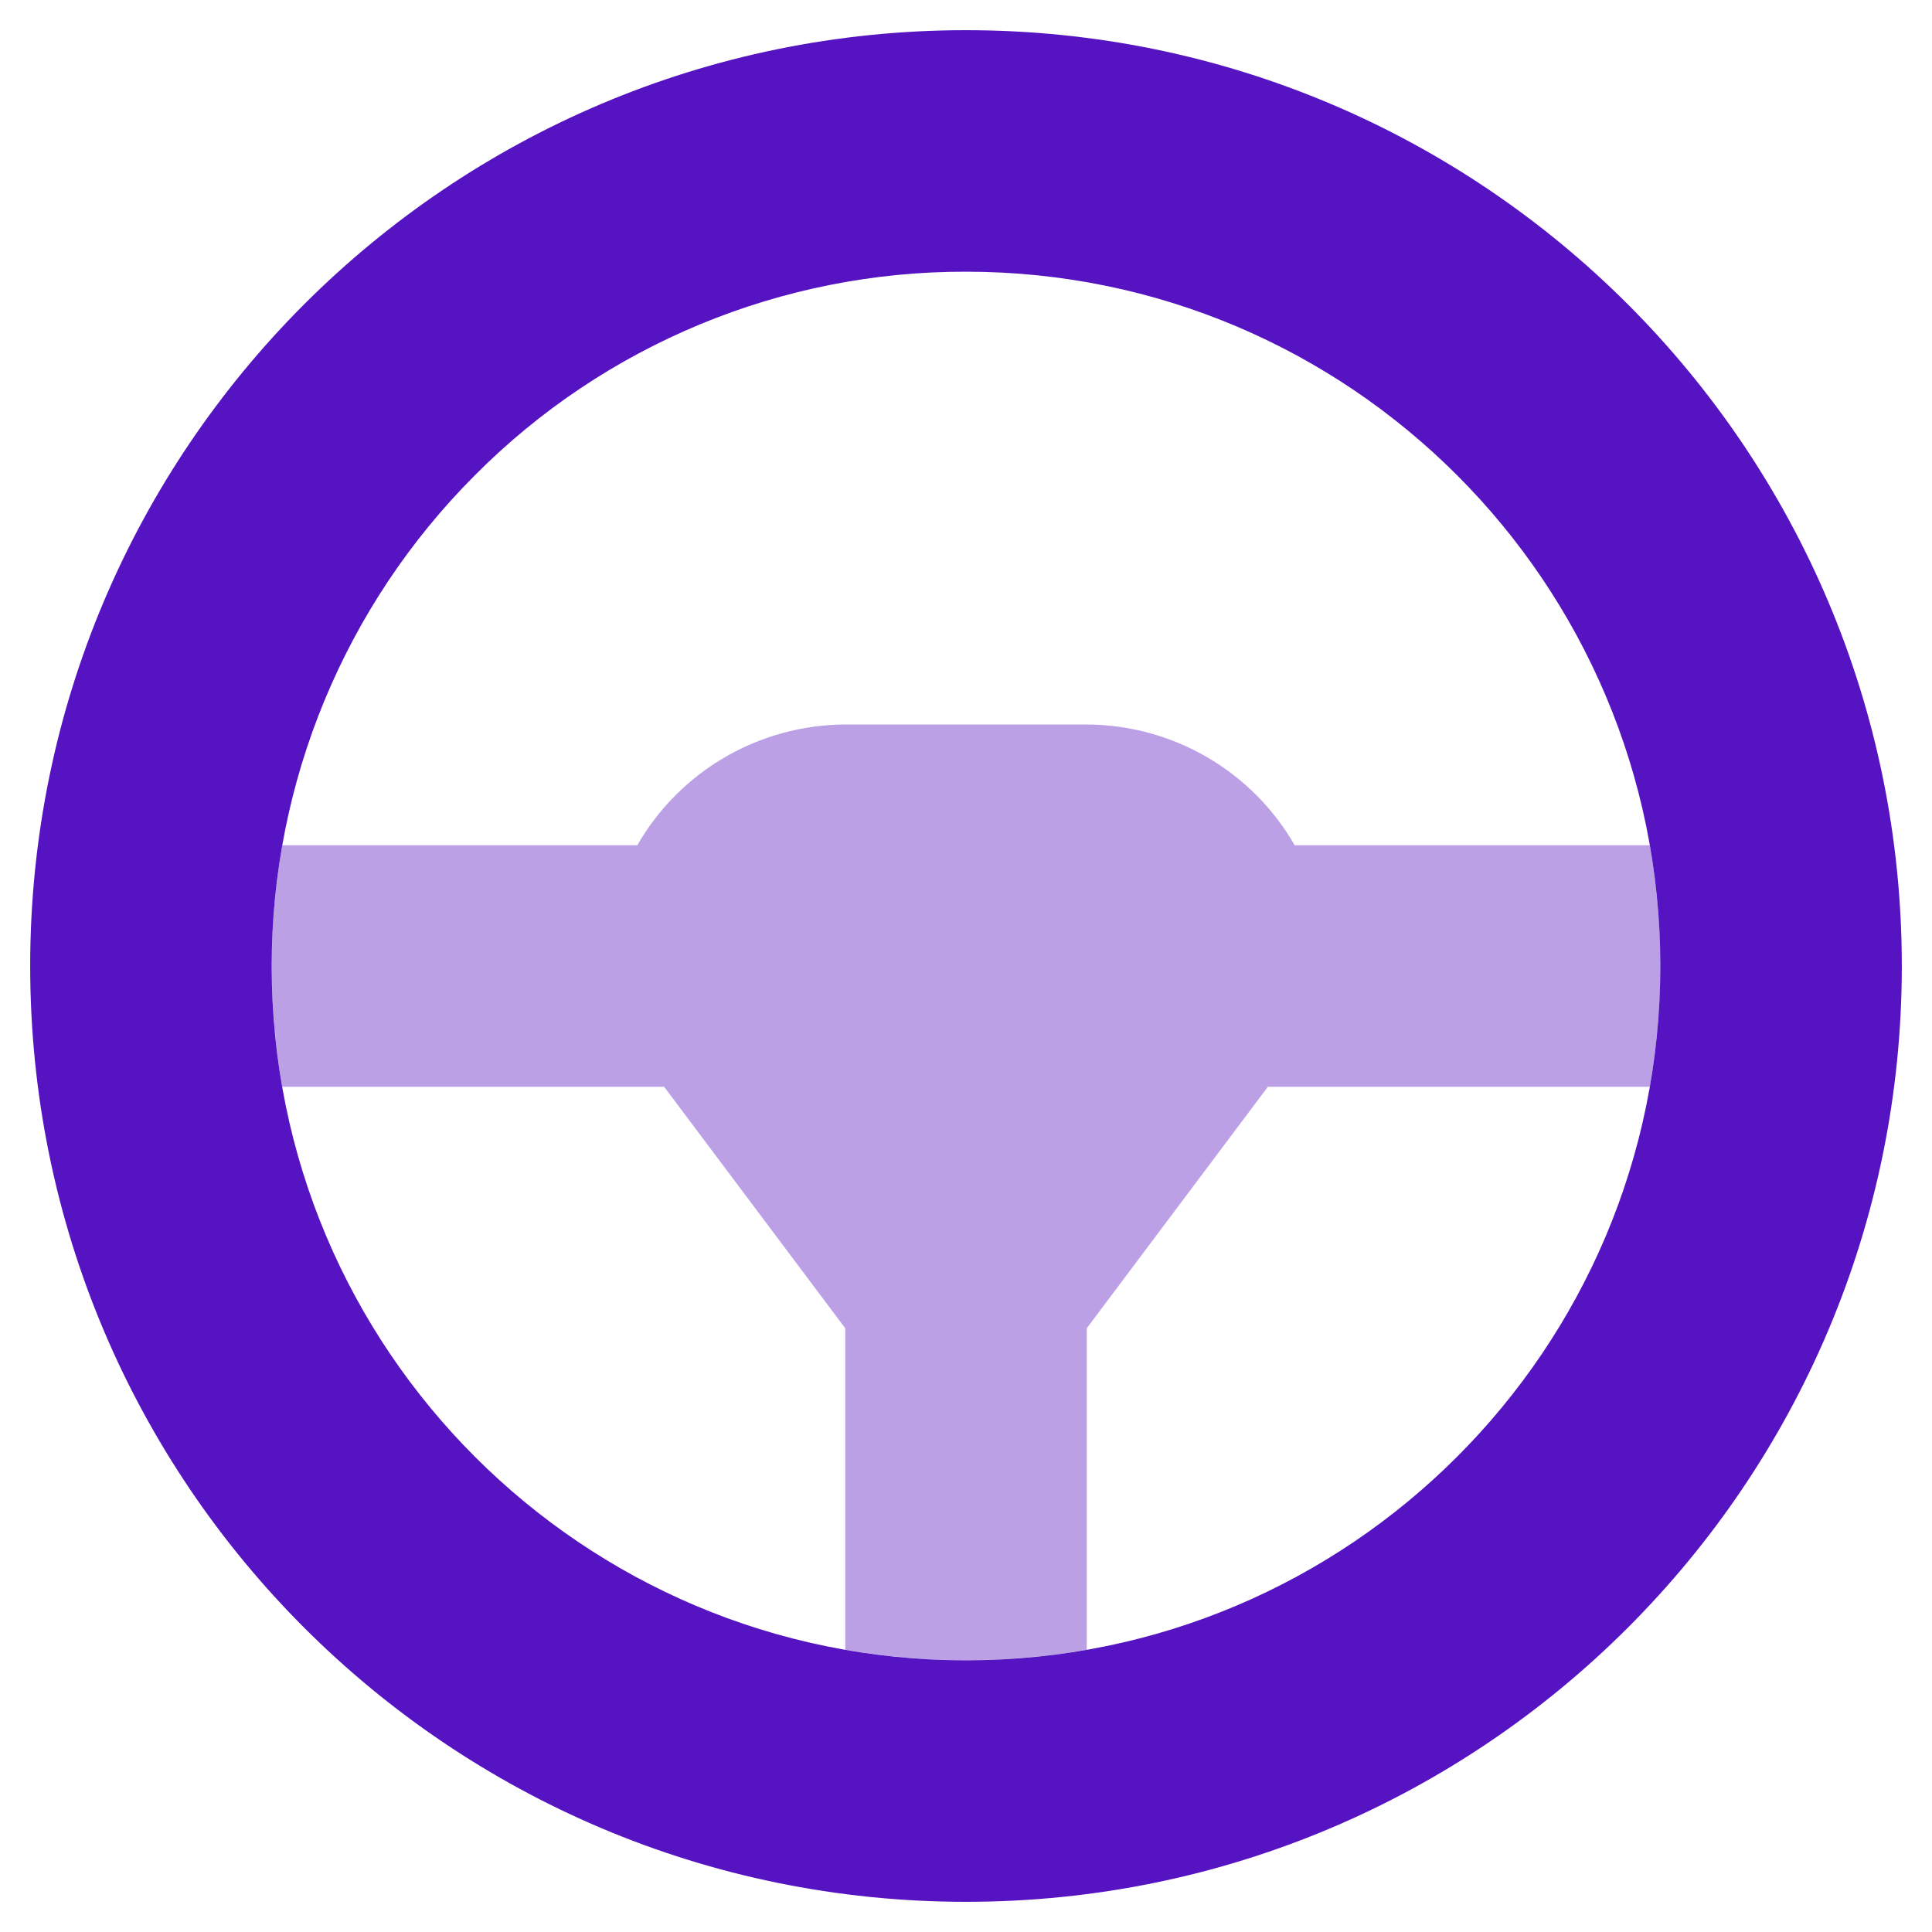 <?xml version="1.0" encoding="utf-8"?>
<!-- Generator: Adobe Illustrator 22.1.0, SVG Export Plug-In . SVG Version: 6.00 Build 0)  -->
<svg version="1.1" id="Layer_1" focusable="false" xmlns="http://www.w3.org/2000/svg" xmlns:xlink="http://www.w3.org/1999/xlink"
	 x="0px" y="0px" viewBox="0 0 512 512" style="enable-background:new 0 0 512 512;" xml:space="preserve">
<style type="text/css">
	.st0{opacity:0.4;fill:#5613C2;enable-background:new    ;}
	.st1{fill:#5613C2;}
</style>
<g>
	<path class="st0" d="M440,256c0,10.7-0.9,21.4-2.8,32H336l-48,64v85.2c-21.2,3.7-42.8,3.7-64,0V352l-48-64H74.8
		c-3.7-21.2-3.7-42.8,0-64h94.1c11.3-19.7,32.3-31.9,55.1-32h64c22.8,0.1,43.8,12.3,55.1,32h94.1C439.1,234.6,440,245.3,440,256
		L440,256z"/>
	<path class="st1" d="M256,72c101.6,0,184,82.4,184,184s-82.4,184-184,184S72,357.6,72,256c0-48.8,19.4-95.6,53.9-130.1
		C160.3,91.3,207.2,71.9,256,72 M256,8C119,8,8,119,8,256s111,248,248,248s248-111,248-248S393,8,256,8z"/>
</g>
</svg>
